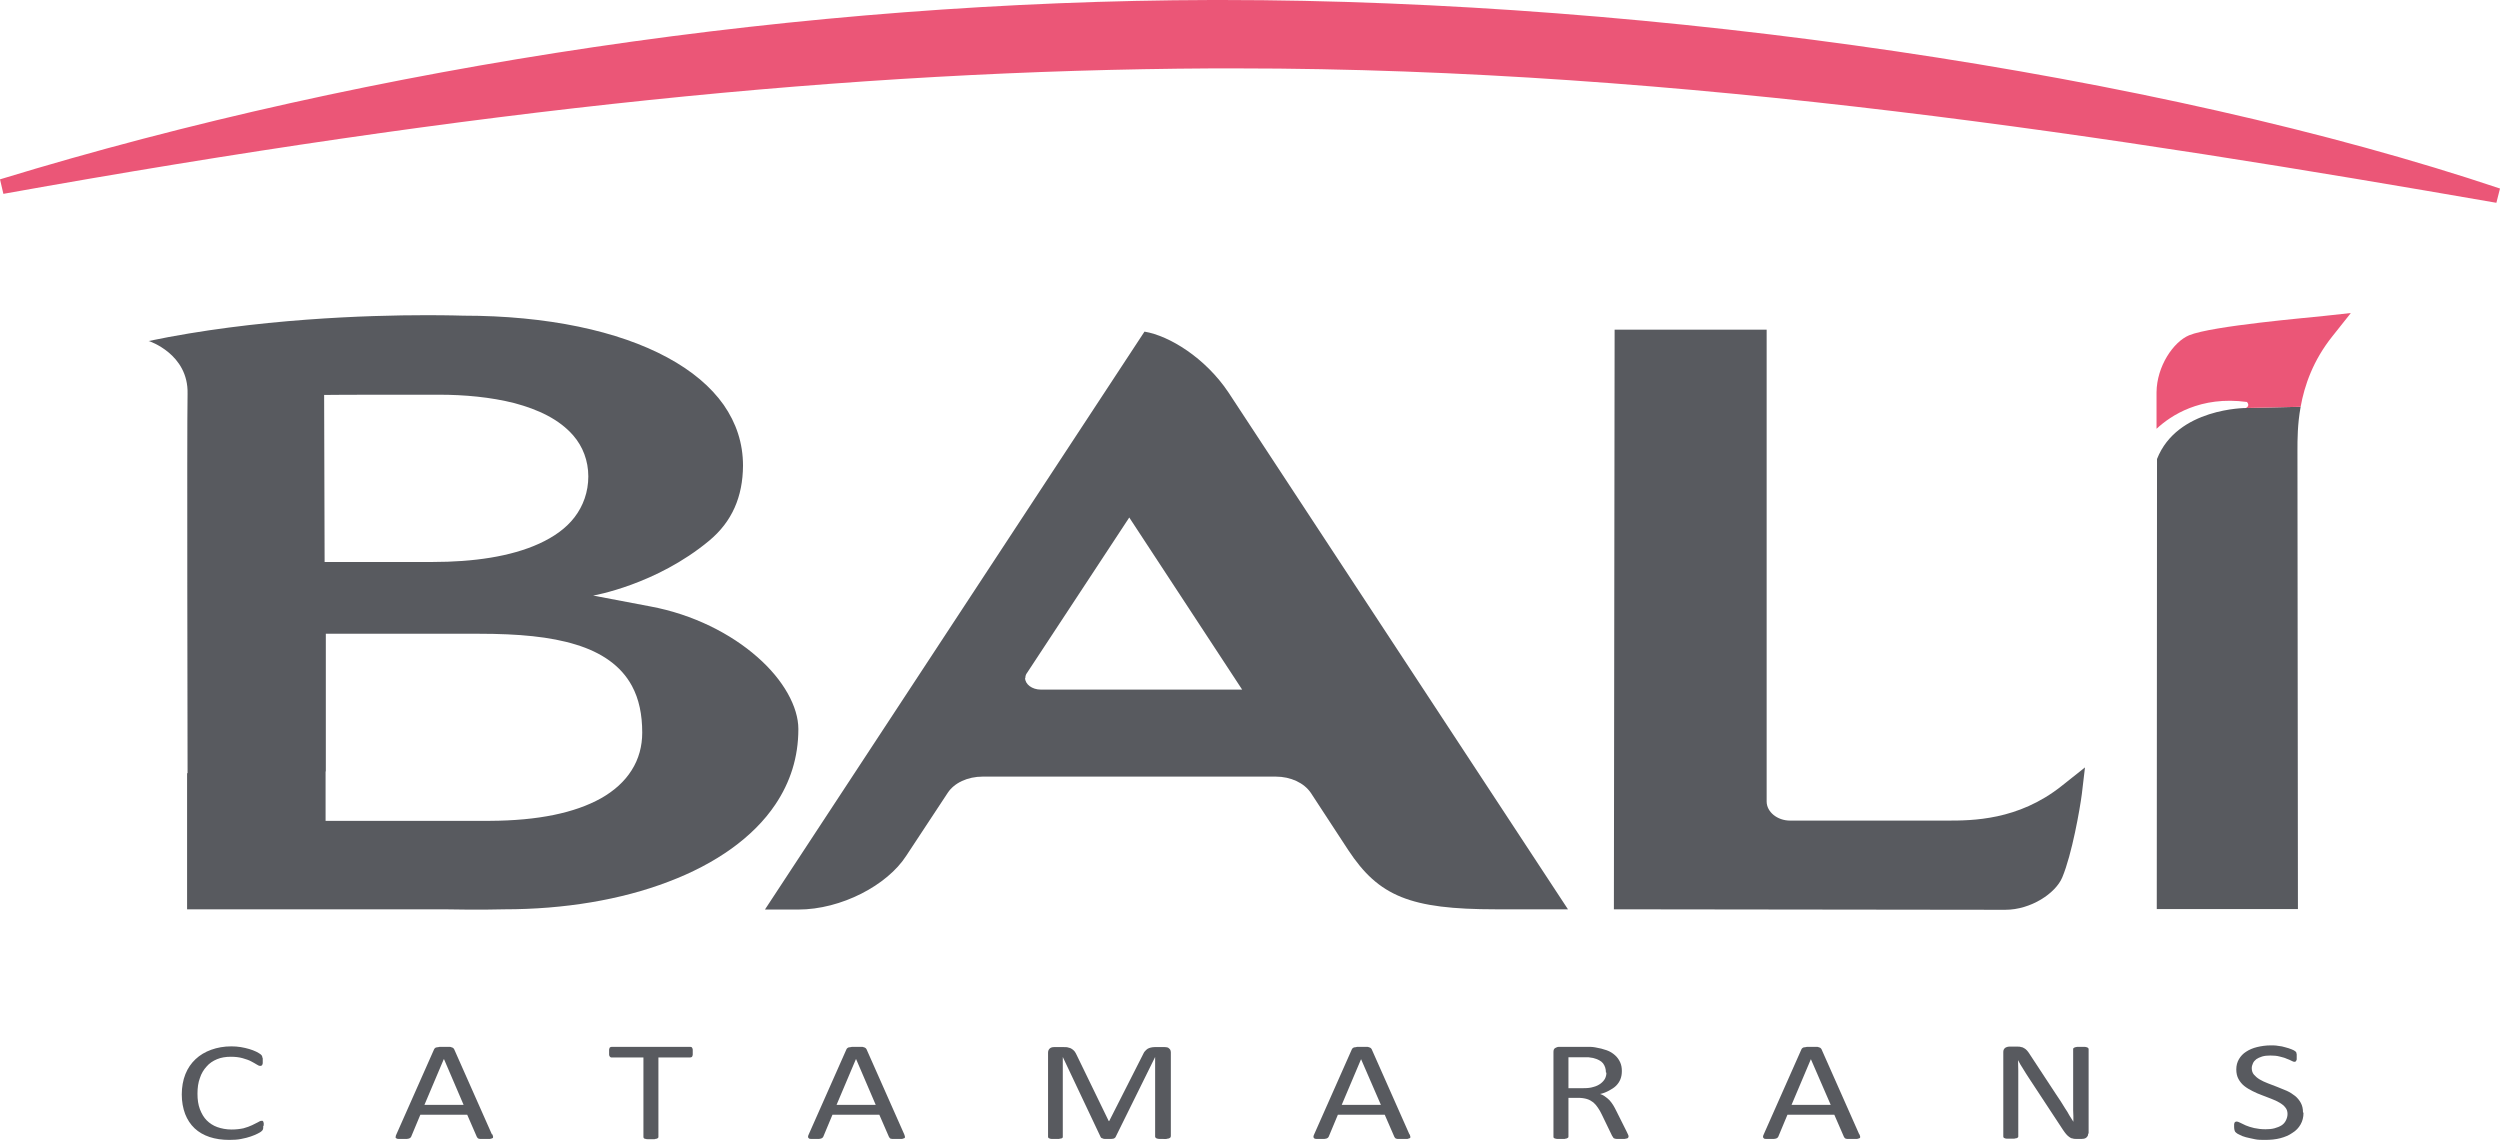 <?xml version="1.0" encoding="UTF-8"?> <svg xmlns="http://www.w3.org/2000/svg" id="Layer_2" viewBox="0 0 103.43 47.16"><defs><style> .cls-1 { fill: #585a5f; } .cls-2 { fill: #eb5677; } </style></defs><g id="Layer_1-2" data-name="Layer_1"><g><path class="cls-1" d="M10.89,46.57s0,.06,0,.08c0,.02,0,.04-.01.06,0,.02-.01.03-.02.05-.01.01-.03.03-.05.05-.02.02-.07.05-.15.09-.08.04-.17.08-.29.12-.11.04-.24.07-.39.1-.15.03-.31.04-.49.04-.3,0-.58-.04-.82-.12-.24-.08-.45-.2-.62-.36-.17-.16-.3-.36-.39-.59-.09-.24-.14-.51-.14-.81s.05-.59.15-.84c.1-.25.24-.45.42-.62.18-.17.4-.3.65-.39.25-.09.53-.14.83-.14.13,0,.27.01.39.03.13.02.24.05.35.08.11.03.2.07.29.11.08.04.14.08.17.1s.05.05.06.06c0,.01.02.03.02.05,0,.02.01.04.02.07,0,.03,0,.06,0,.09,0,.04,0,.07,0,.1,0,.03-.01.05-.02.07,0,.02-.02.03-.04.04-.01,0-.03.01-.05.01-.03,0-.08-.02-.14-.06-.06-.04-.14-.08-.23-.13-.09-.05-.21-.09-.35-.13-.14-.04-.3-.06-.49-.06-.21,0-.4.03-.57.1-.17.07-.32.17-.43.3-.12.13-.22.29-.28.48-.07.19-.1.4-.1.65s.03.45.1.64c.07.18.16.34.28.46.12.12.27.22.44.28.17.06.37.1.59.1.18,0,.35-.02.49-.05.14-.04.26-.08.36-.13.1-.05.18-.09.24-.12.06-.04.11-.06.15-.06.02,0,.03,0,.04,0,.01,0,.02.02.03.03,0,.02.02.04.02.07,0,.03,0,.07,0,.11"></path><path class="cls-1" d="M18.36,43.82h0l-.8,1.89h1.62l-.81-1.89ZM20.37,46.93s.03.08.03.1c0,.03,0,.05-.03.06-.02.01-.05.02-.1.03-.04,0-.1,0-.18,0s-.13,0-.18,0c-.04,0-.08,0-.1-.01-.02,0-.04-.02-.05-.03-.01-.01-.02-.03-.03-.04l-.4-.92h-1.94l-.38.91s-.02.03-.03.04c-.01.01-.03.02-.05.03-.02,0-.05.02-.1.02-.05,0-.1,0-.17,0s-.12,0-.17,0c-.05,0-.08-.01-.1-.03-.02-.01-.03-.03-.02-.06,0-.03.01-.06.03-.1l1.56-3.52s.02-.04.04-.05c.01-.01.04-.03.07-.03.03,0,.07-.01.12-.02.05,0,.11,0,.18,0s.14,0,.19,0c.05,0,.09,0,.12.02.03,0,.05.02.07.03.02.02.03.03.04.05l1.56,3.52Z"></path><path class="cls-1" d="M28.66,43.53s0,.07,0,.1c0,.03-.01.05-.02.07,0,.02-.02.03-.04.04-.02,0-.03.01-.05.01h-1.31v3.29s0,.03-.02.04c0,.01-.03.02-.05.03-.02,0-.06.01-.09.02-.04,0-.09,0-.15,0s-.11,0-.15,0c-.04,0-.07-.01-.1-.02-.03,0-.04-.02-.05-.03,0-.01-.01-.02-.01-.04v-3.29h-1.31s-.04,0-.05-.01-.03-.02-.04-.04c-.01-.02-.02-.04-.02-.07,0-.03,0-.06,0-.1s0-.07,0-.1c0-.03.01-.05.02-.07,0-.02.02-.03.04-.04.02,0,.03-.01.05-.01h3.24s.04,0,.05.01c.02,0,.03.02.04.04.01.02.02.04.02.07,0,.03,0,.06,0,.1"></path><path class="cls-1" d="M35.41,43.82h0l-.8,1.89h1.62l-.81-1.89ZM37.41,46.93s.03.08.03.1c0,.03,0,.05-.03.06-.02.01-.05.02-.09.03-.05,0-.1,0-.18,0s-.13,0-.18,0c-.04,0-.08,0-.1-.01-.03,0-.04-.02-.05-.03-.01-.01-.02-.03-.03-.04l-.4-.92h-1.94l-.38.91s-.02.03-.03.04c-.01.01-.03.02-.05.03-.02,0-.05.02-.1.02-.04,0-.1,0-.16,0-.07,0-.13,0-.17,0-.04,0-.08-.01-.09-.03-.02-.01-.03-.03-.03-.06,0-.03.01-.06.03-.1l1.56-3.52s.02-.04.04-.05c.02-.01.04-.03.07-.03.03,0,.07-.01.12-.02.05,0,.11,0,.18,0,.08,0,.14,0,.19,0,.05,0,.09,0,.12.02.03,0,.05.02.07.03.02.02.03.03.04.05l1.56,3.52Z"></path><path class="cls-1" d="M48.43,47.03s0,.03-.02.04c-.01.01-.03.02-.05.03-.03,0-.06.01-.1.02s-.09,0-.15,0c-.06,0-.11,0-.15,0-.04,0-.07-.01-.1-.02-.02,0-.04-.02-.05-.03,0-.01-.02-.02-.02-.04v-3.3h0l-1.64,3.32s-.02.02-.03.03c-.01.01-.03.02-.06.03-.03,0-.05.01-.09.01-.04,0-.08,0-.12,0-.05,0-.09,0-.13,0-.03,0-.07,0-.09-.02-.03,0-.04-.01-.06-.02-.01,0-.02-.02-.03-.03l-1.57-3.32h0v3.3s0,.03-.01.04c0,.01-.03.02-.05.03-.03,0-.06.01-.1.02-.04,0-.09,0-.15,0s-.11,0-.15,0c-.04,0-.07-.01-.09-.02-.02,0-.04-.02-.05-.03,0-.01-.01-.02-.01-.04v-3.48c0-.08.03-.14.08-.18.05-.04.11-.05.18-.05h.38c.08,0,.15,0,.2.02.06.01.11.03.15.06.04.03.08.06.11.1.03.04.05.08.08.14l1.33,2.74h.02l1.39-2.74c.03-.06.05-.11.09-.15.03-.04.07-.07.11-.1.04-.02.08-.04.13-.05.05-.01.1-.02.16-.02h.4s.07,0,.11.01c.03,0,.06.02.08.04.03.02.04.04.06.07.01.03.02.06.02.1v3.48Z"></path><path class="cls-1" d="M56.31,43.82h0l-.8,1.89h1.62l-.82-1.89ZM58.32,46.93s.03.08.03.1c0,.03,0,.05-.03.06s-.05.02-.09.03c-.04,0-.1,0-.18,0s-.14,0-.18,0c-.04,0-.08,0-.1-.01-.02,0-.04-.02-.05-.03-.01-.01-.02-.03-.03-.04l-.4-.92h-1.94l-.38.91s-.02.03-.03.04c-.01.01-.03.02-.05.03-.02,0-.06.02-.1.02-.04,0-.1,0-.16,0s-.13,0-.17,0c-.04,0-.08-.01-.09-.03-.02-.01-.03-.03-.03-.06,0-.03.01-.06.03-.1l1.56-3.52s.02-.04.04-.05c.02-.01.04-.03.07-.03.03,0,.07-.01.11-.02.05,0,.11,0,.18,0,.08,0,.14,0,.19,0,.05,0,.09,0,.12.02.03,0,.05.02.07.03.02.02.03.03.04.05l1.56,3.52Z"></path><path class="cls-1" d="M66.44,44.37c0-.15-.04-.27-.12-.38-.08-.1-.22-.17-.41-.22-.06-.01-.13-.02-.2-.03-.08,0-.18,0-.3,0h-.52v1.28h.61c.16,0,.3-.01.42-.05.12-.03.22-.08.3-.14.08-.06.14-.13.18-.2.04-.08.06-.16.06-.25M67.37,47.03s0,.03-.01.04c0,.01-.02.02-.05.03-.02,0-.06.01-.1.02-.05,0-.1,0-.17,0-.06,0-.11,0-.15,0-.04,0-.07-.01-.1-.02-.02,0-.04-.02-.05-.04-.01-.02-.02-.04-.04-.06l-.43-.89c-.05-.1-.1-.2-.16-.28-.05-.08-.12-.16-.19-.22-.08-.06-.16-.11-.26-.14-.1-.03-.22-.05-.36-.05h-.41v1.61s0,.03-.02.04c-.01.01-.03.02-.05.03-.02,0-.05.01-.09.02-.04,0-.09,0-.15,0s-.11,0-.15,0c-.04,0-.07-.01-.1-.02-.02,0-.04-.02-.05-.03-.01-.01-.01-.02-.01-.04v-3.51c0-.08.02-.13.07-.16.05-.03.1-.05.16-.05h.99c.12,0,.22,0,.29,0,.08,0,.15.01.21.02.18.03.34.07.48.12.14.05.25.12.35.21.09.08.16.18.21.29.05.11.07.23.07.36s-.02.24-.06.34c-.04.1-.1.19-.18.27-.08.08-.18.14-.29.2-.11.06-.23.11-.37.14.08.03.15.06.21.11.06.04.12.09.18.15.05.06.11.13.15.2.05.08.09.16.14.26l.42.84c.03.07.06.12.07.15,0,.03.01.05.01.07"></path><path class="cls-1" d="M74.92,43.82h0l-.8,1.89h1.62l-.82-1.89ZM76.93,46.93s.03.08.03.1,0,.05-.03.06-.05.02-.1.03c-.04,0-.1,0-.18,0s-.13,0-.18,0c-.04,0-.08,0-.1-.01-.02,0-.04-.02-.05-.03-.01-.01-.02-.03-.03-.04l-.4-.92h-1.94l-.38.91s-.02.03-.03.04c-.01.01-.03.02-.05.03-.02,0-.05.02-.1.02-.04,0-.1,0-.16,0-.07,0-.13,0-.17,0-.05,0-.08-.01-.09-.03-.02-.01-.03-.03-.03-.06,0-.03.01-.06.03-.1l1.56-3.52s.02-.04.04-.05c.02-.01.04-.03.07-.03.03,0,.07-.01.12-.02.05,0,.1,0,.18,0,.08,0,.14,0,.19,0,.05,0,.09,0,.12.02.03,0,.06.02.07.03.02.02.03.03.04.05l1.56,3.52Z"></path><path class="cls-1" d="M86.39,46.9s0,.07-.02.1c-.02.03-.04.05-.06.07-.03.02-.05.03-.09.04-.03,0-.07.01-.1.01h-.2c-.07,0-.12,0-.17-.02-.05,0-.1-.03-.14-.06-.04-.03-.09-.07-.13-.12-.04-.05-.09-.11-.14-.19l-1.42-2.16c-.07-.11-.15-.23-.22-.35-.08-.12-.15-.24-.21-.36h0c0,.14.01.28.01.43,0,.15,0,.29,0,.44v2.29s0,.03-.02.04c0,.01-.03.02-.05.03-.03,0-.06.01-.1.02-.04,0-.09,0-.15,0s-.11,0-.15,0c-.04,0-.07-.01-.09-.02-.02,0-.04-.02-.05-.03,0-.01-.01-.03-.01-.04v-3.5c0-.08.03-.13.08-.17.05-.03.11-.05.18-.05h.3c.07,0,.13,0,.18.02.05,0,.09.03.13.05.04.02.07.05.11.09.04.04.07.09.11.15l1.09,1.66c.07.1.13.2.2.3.06.1.12.19.18.29.06.09.12.18.17.28.06.09.11.18.17.27h0c0-.15,0-.32-.01-.48,0-.17,0-.33,0-.48v-2.05s0-.03.02-.04c.01-.01.03-.02.05-.03.02,0,.05-.01.1-.02.04,0,.09,0,.15,0,.06,0,.11,0,.15,0,.04,0,.07.01.1.02.02,0,.04.02.05.03.01.01.02.02.02.04v3.5Z"></path><path class="cls-1" d="M95.3,46.04c0,.18-.04.34-.12.48-.08.14-.19.26-.34.35-.14.1-.31.17-.5.22-.19.05-.4.07-.63.07-.16,0-.3,0-.43-.03s-.25-.05-.36-.08c-.11-.03-.19-.06-.26-.1-.07-.03-.12-.06-.15-.09-.03-.02-.05-.05-.06-.09-.01-.04-.02-.08-.02-.14,0-.04,0-.08,0-.11,0-.03.01-.05.02-.07,0-.02.02-.03.04-.04.02,0,.03-.01.05-.01.03,0,.08.02.14.05.06.03.14.07.23.11.1.04.21.08.35.11.14.03.29.05.47.05.13,0,.26-.01.37-.04.11-.03.21-.07.29-.12.08-.05.14-.12.18-.2s.07-.17.07-.27c0-.11-.03-.2-.09-.27-.06-.08-.14-.14-.24-.2-.1-.06-.21-.11-.34-.16-.13-.05-.26-.1-.39-.15-.13-.05-.26-.1-.39-.17-.12-.06-.24-.13-.34-.21-.1-.08-.18-.18-.24-.29-.06-.11-.09-.24-.09-.4s.04-.3.11-.42c.07-.12.17-.23.3-.31.12-.08.28-.15.45-.19.17-.04.36-.07.56-.07.1,0,.21,0,.31.02.11.01.21.03.3.06.09.02.17.05.25.08.07.03.12.05.14.07.02.02.04.03.05.04,0,.01.01.02.02.04,0,.02,0,.04.01.06,0,.02,0,.05,0,.09s0,.07,0,.1c0,.03,0,.05-.02.07,0,.02-.02.03-.03.04-.01,0-.03.01-.04.01-.03,0-.07-.01-.12-.04-.06-.03-.12-.06-.21-.09-.08-.04-.18-.06-.29-.09-.11-.03-.24-.04-.38-.04-.13,0-.24.01-.34.04-.1.03-.18.07-.24.11-.06.05-.11.1-.14.17-.03.07-.05.13-.05.2,0,.11.03.2.09.27s.14.14.24.2c.1.06.21.11.34.16.13.05.26.1.39.15.13.05.26.11.39.16.13.06.24.13.34.21.1.08.18.18.24.29.06.11.09.24.09.39"></path><path class="cls-1" d="M42.42,28.05c0-.07.02-.15.07-.21l4.23-6.43,4.67,7.12h-8.33c-.36,0-.65-.22-.65-.48M31.65,37.63h1.37c1.79,0,3.69-1.01,4.47-2.22l1.72-2.61c.27-.41.82-.67,1.45-.67h12.12c.62,0,1.17.26,1.45.67l1.55,2.37c1.26,1.91,2.56,2.45,6.1,2.45h2.99l-14.05-21.39c-.95-1.42-2.44-2.34-3.47-2.51l-15.69,23.89Z"></path><path class="cls-1" d="M66.8,13.64l-.03,23.98,16.19.02c1.07,0,2.09-.69,2.36-1.34.4-.95.73-2.83.81-3.45l.13-1.1-.97.77c-1.8,1.43-3.71,1.43-4.74,1.43h-6.49c-.53,0-.97-.36-.97-.79V13.64h-6.29Z"></path><path class="cls-1" d="M13.48,31.91s0-.01,0-.02v-5.67h6.33c1.64,0,2.96.12,4.02.45,1.05.32,1.86.87,2.31,1.7.3.55.43,1.2.43,1.94,0,.56-.14,1.09-.44,1.56-.29.46-.72.85-1.27,1.16-1.08.6-2.59.92-4.59.93h0s-6.8,0-6.8,0v-2.04ZM13.4,16.34s1.06-.01,2.02-.01h2.74c1.06,0,2.15.1,3.13.35.97.26,1.84.66,2.43,1.34.39.45.62,1.04.62,1.69,0,.64-.21,1.22-.57,1.69-.36.47-.87.82-1.46,1.09-1.18.54-2.73.76-4.41.76h-4.47l-.02-6.91ZM6.16,14.11s1.64.53,1.6,2.18c-.03,1.58,0,14.59,0,15.7h-.02s0,5.63,0,5.63h10.62c1.48.03,2.51,0,2.51,0,2.47,0,4.82-.39,6.78-1.14,1.96-.74,3.52-1.84,4.43-3.2.61-.91.95-1.94.95-3.12,0-.9-.6-2.02-1.7-2.98-1.09-.96-2.65-1.76-4.42-2.09l-2.37-.45s2.6-.44,4.8-2.27c.95-.79,1.39-1.82,1.4-3.1,0-.94-.28-1.77-.8-2.52-.53-.75-1.31-1.41-2.33-1.96-2.03-1.1-4.97-1.73-8.44-1.73,0,0-.58-.02-1.55-.02-2.35,0-7.03.14-11.48,1.07"></path><path class="cls-2" d="M50.54,0h-.41C33.32.04,15.51,2.68,0,7.42l.14.6C19.71,4.51,35.13,2.91,50.14,2.83h1.04c18.53,0,36.6,2.87,52.1,5.56l.15-.59C89.3,3.06,68.55,0,50.54,0"></path><path class="cls-1" d="M95.18,16.84c-.13.72-.13,1.35-.13,1.81l.02,18.96h-5.84s.01-18.62.01-18.62c.83-2.12,3.69-2.11,3.69-2.11l2.26-.05Z"></path><path class="cls-2" d="M95.18,16.84c.16-.9.52-1.93,1.31-2.92l.77-.97-1.1.12c-.62.07-4.64.41-5.59.8-.65.27-1.34,1.28-1.35,2.36v1.51c.59-.55,1.82-1.37,3.74-1.11,0,0,.15.15-.04.25l2.26-.05Z"></path></g></g></svg> 